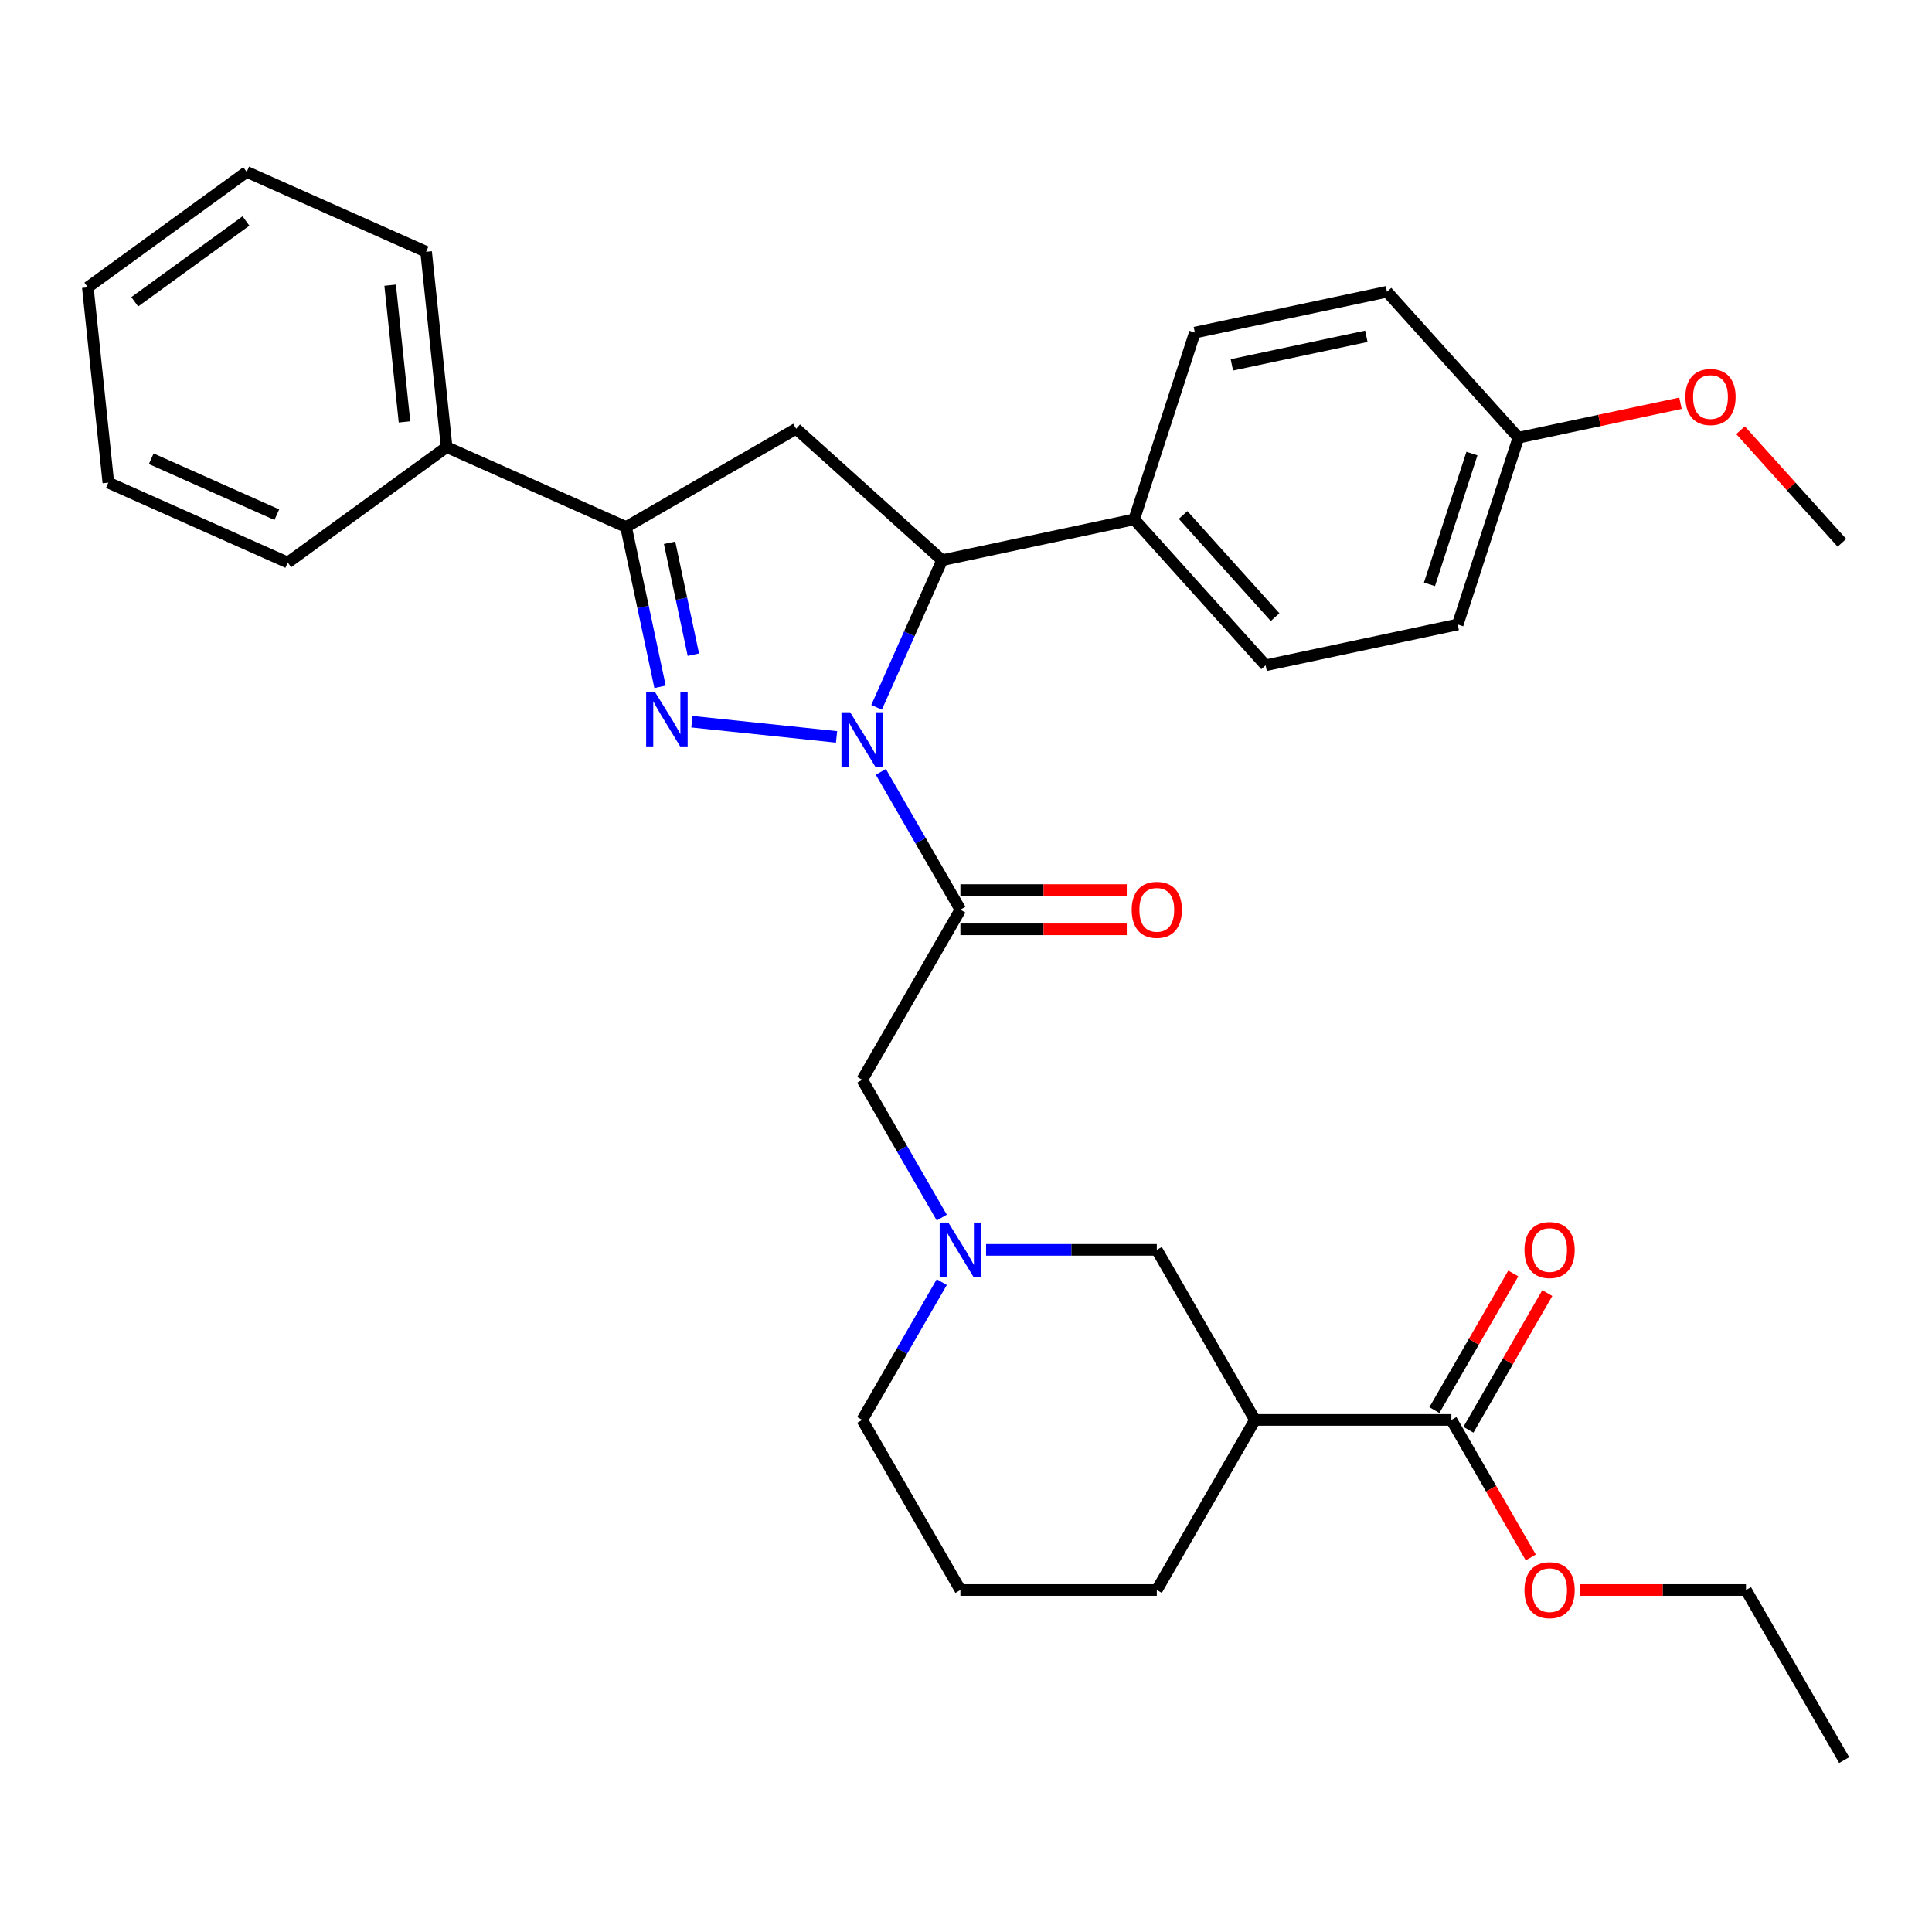 <?xml version='1.0' encoding='iso-8859-1'?>
<svg version='1.1' baseProfile='full'
              xmlns='http://www.w3.org/2000/svg'
                      xmlns:rdkit='http://www.rdkit.org/xml'
                      xmlns:xlink='http://www.w3.org/1999/xlink'
                  xml:space='preserve'
width='1000px' height='1000px' viewBox='0 0 1000 1000'>
<!-- END OF HEADER -->
<rect style='opacity:1.0;fill:#FFFFFF;stroke:none' width='1000' height='1000' x='0' y='0'> </rect>
<path class='bond-0' d='M 510.388,646.923 L 554.574,646.923' style='fill:none;fill-rule:evenodd;stroke:#0000FF;stroke-width:6px;stroke-linecap:butt;stroke-linejoin:miter;stroke-opacity:1' />
<path class='bond-0' d='M 554.574,646.923 L 598.76,646.923' style='fill:none;fill-rule:evenodd;stroke:#000000;stroke-width:6px;stroke-linecap:butt;stroke-linejoin:miter;stroke-opacity:1' />
<path class='bond-1' d='M 487.464,630.222 L 466.872,594.555' style='fill:none;fill-rule:evenodd;stroke:#0000FF;stroke-width:6px;stroke-linecap:butt;stroke-linejoin:miter;stroke-opacity:1' />
<path class='bond-1' d='M 466.872,594.555 L 446.28,558.889' style='fill:none;fill-rule:evenodd;stroke:#000000;stroke-width:6px;stroke-linecap:butt;stroke-linejoin:miter;stroke-opacity:1' />
<path class='bond-2' d='M 487.464,663.624 L 466.872,699.291' style='fill:none;fill-rule:evenodd;stroke:#0000FF;stroke-width:6px;stroke-linecap:butt;stroke-linejoin:miter;stroke-opacity:1' />
<path class='bond-2' d='M 466.872,699.291 L 446.28,734.957' style='fill:none;fill-rule:evenodd;stroke:#000000;stroke-width:6px;stroke-linecap:butt;stroke-linejoin:miter;stroke-opacity:1' />
<path class='bond-3' d='M 446.28,558.889 L 497.106,470.855' style='fill:none;fill-rule:evenodd;stroke:#000000;stroke-width:6px;stroke-linecap:butt;stroke-linejoin:miter;stroke-opacity:1' />
<path class='bond-4' d='M 497.106,481.02 L 540.162,481.02' style='fill:none;fill-rule:evenodd;stroke:#000000;stroke-width:6px;stroke-linecap:butt;stroke-linejoin:miter;stroke-opacity:1' />
<path class='bond-4' d='M 540.162,481.02 L 583.218,481.02' style='fill:none;fill-rule:evenodd;stroke:#FF0000;stroke-width:6px;stroke-linecap:butt;stroke-linejoin:miter;stroke-opacity:1' />
<path class='bond-4' d='M 497.106,460.689 L 540.162,460.689' style='fill:none;fill-rule:evenodd;stroke:#000000;stroke-width:6px;stroke-linecap:butt;stroke-linejoin:miter;stroke-opacity:1' />
<path class='bond-4' d='M 540.162,460.689 L 583.218,460.689' style='fill:none;fill-rule:evenodd;stroke:#FF0000;stroke-width:6px;stroke-linecap:butt;stroke-linejoin:miter;stroke-opacity:1' />
<path class='bond-5' d='M 497.106,470.855 L 476.514,435.188' style='fill:none;fill-rule:evenodd;stroke:#000000;stroke-width:6px;stroke-linecap:butt;stroke-linejoin:miter;stroke-opacity:1' />
<path class='bond-5' d='M 476.514,435.188 L 455.922,399.522' style='fill:none;fill-rule:evenodd;stroke:#0000FF;stroke-width:6px;stroke-linecap:butt;stroke-linejoin:miter;stroke-opacity:1' />
<path class='bond-6' d='M 751.239,734.957 L 649.586,734.957' style='fill:none;fill-rule:evenodd;stroke:#000000;stroke-width:6px;stroke-linecap:butt;stroke-linejoin:miter;stroke-opacity:1' />
<path class='bond-7' d='M 760.043,740.04 L 780.461,704.673' style='fill:none;fill-rule:evenodd;stroke:#000000;stroke-width:6px;stroke-linecap:butt;stroke-linejoin:miter;stroke-opacity:1' />
<path class='bond-7' d='M 780.461,704.673 L 800.88,669.307' style='fill:none;fill-rule:evenodd;stroke:#FF0000;stroke-width:6px;stroke-linecap:butt;stroke-linejoin:miter;stroke-opacity:1' />
<path class='bond-7' d='M 742.436,729.874 L 762.855,694.508' style='fill:none;fill-rule:evenodd;stroke:#000000;stroke-width:6px;stroke-linecap:butt;stroke-linejoin:miter;stroke-opacity:1' />
<path class='bond-7' d='M 762.855,694.508 L 783.273,659.142' style='fill:none;fill-rule:evenodd;stroke:#FF0000;stroke-width:6px;stroke-linecap:butt;stroke-linejoin:miter;stroke-opacity:1' />
<path class='bond-8' d='M 751.239,734.957 L 771.785,770.543' style='fill:none;fill-rule:evenodd;stroke:#000000;stroke-width:6px;stroke-linecap:butt;stroke-linejoin:miter;stroke-opacity:1' />
<path class='bond-8' d='M 771.785,770.543 L 792.331,806.13' style='fill:none;fill-rule:evenodd;stroke:#FF0000;stroke-width:6px;stroke-linecap:butt;stroke-linejoin:miter;stroke-opacity:1' />
<path class='bond-9' d='M 649.586,734.957 L 598.76,822.991' style='fill:none;fill-rule:evenodd;stroke:#000000;stroke-width:6px;stroke-linecap:butt;stroke-linejoin:miter;stroke-opacity:1' />
<path class='bond-10' d='M 649.586,734.957 L 598.76,646.923' style='fill:none;fill-rule:evenodd;stroke:#000000;stroke-width:6px;stroke-linecap:butt;stroke-linejoin:miter;stroke-opacity:1' />
<path class='bond-11' d='M 432.999,381.424 L 358.131,373.556' style='fill:none;fill-rule:evenodd;stroke:#0000FF;stroke-width:6px;stroke-linecap:butt;stroke-linejoin:miter;stroke-opacity:1' />
<path class='bond-12' d='M 453.716,366.119 L 470.671,328.037' style='fill:none;fill-rule:evenodd;stroke:#0000FF;stroke-width:6px;stroke-linecap:butt;stroke-linejoin:miter;stroke-opacity:1' />
<path class='bond-12' d='M 470.671,328.037 L 487.626,289.956' style='fill:none;fill-rule:evenodd;stroke:#000000;stroke-width:6px;stroke-linecap:butt;stroke-linejoin:miter;stroke-opacity:1' />
<path class='bond-13' d='M 341.634,355.493 L 332.841,314.128' style='fill:none;fill-rule:evenodd;stroke:#0000FF;stroke-width:6px;stroke-linecap:butt;stroke-linejoin:miter;stroke-opacity:1' />
<path class='bond-13' d='M 332.841,314.128 L 324.049,272.763' style='fill:none;fill-rule:evenodd;stroke:#000000;stroke-width:6px;stroke-linecap:butt;stroke-linejoin:miter;stroke-opacity:1' />
<path class='bond-13' d='M 358.882,338.857 L 352.728,309.901' style='fill:none;fill-rule:evenodd;stroke:#0000FF;stroke-width:6px;stroke-linecap:butt;stroke-linejoin:miter;stroke-opacity:1' />
<path class='bond-13' d='M 352.728,309.901 L 346.573,280.946' style='fill:none;fill-rule:evenodd;stroke:#000000;stroke-width:6px;stroke-linecap:butt;stroke-linejoin:miter;stroke-opacity:1' />
<path class='bond-14' d='M 324.049,272.763 L 231.184,231.417' style='fill:none;fill-rule:evenodd;stroke:#000000;stroke-width:6px;stroke-linecap:butt;stroke-linejoin:miter;stroke-opacity:1' />
<path class='bond-15' d='M 324.049,272.763 L 412.083,221.936' style='fill:none;fill-rule:evenodd;stroke:#000000;stroke-width:6px;stroke-linecap:butt;stroke-linejoin:miter;stroke-opacity:1' />
<path class='bond-16' d='M 412.083,221.936 L 487.626,289.956' style='fill:none;fill-rule:evenodd;stroke:#000000;stroke-width:6px;stroke-linecap:butt;stroke-linejoin:miter;stroke-opacity:1' />
<path class='bond-17' d='M 487.626,289.956 L 587.058,268.821' style='fill:none;fill-rule:evenodd;stroke:#000000;stroke-width:6px;stroke-linecap:butt;stroke-linejoin:miter;stroke-opacity:1' />
<path class='bond-18' d='M 231.184,231.417 L 220.558,130.321' style='fill:none;fill-rule:evenodd;stroke:#000000;stroke-width:6px;stroke-linecap:butt;stroke-linejoin:miter;stroke-opacity:1' />
<path class='bond-18' d='M 209.371,218.378 L 201.933,147.61' style='fill:none;fill-rule:evenodd;stroke:#000000;stroke-width:6px;stroke-linecap:butt;stroke-linejoin:miter;stroke-opacity:1' />
<path class='bond-19' d='M 231.184,231.417 L 148.945,291.167' style='fill:none;fill-rule:evenodd;stroke:#000000;stroke-width:6px;stroke-linecap:butt;stroke-linejoin:miter;stroke-opacity:1' />
<path class='bond-20' d='M 220.558,130.321 L 127.694,88.975' style='fill:none;fill-rule:evenodd;stroke:#000000;stroke-width:6px;stroke-linecap:butt;stroke-linejoin:miter;stroke-opacity:1' />
<path class='bond-21' d='M 587.058,268.821 L 655.077,344.364' style='fill:none;fill-rule:evenodd;stroke:#000000;stroke-width:6px;stroke-linecap:butt;stroke-linejoin:miter;stroke-opacity:1' />
<path class='bond-21' d='M 612.369,266.548 L 659.983,319.428' style='fill:none;fill-rule:evenodd;stroke:#000000;stroke-width:6px;stroke-linecap:butt;stroke-linejoin:miter;stroke-opacity:1' />
<path class='bond-22' d='M 587.058,268.821 L 618.47,172.143' style='fill:none;fill-rule:evenodd;stroke:#000000;stroke-width:6px;stroke-linecap:butt;stroke-linejoin:miter;stroke-opacity:1' />
<path class='bond-23' d='M 785.921,226.551 L 754.509,323.229' style='fill:none;fill-rule:evenodd;stroke:#000000;stroke-width:6px;stroke-linecap:butt;stroke-linejoin:miter;stroke-opacity:1' />
<path class='bond-23' d='M 761.874,234.77 L 739.885,302.445' style='fill:none;fill-rule:evenodd;stroke:#000000;stroke-width:6px;stroke-linecap:butt;stroke-linejoin:miter;stroke-opacity:1' />
<path class='bond-24' d='M 785.921,226.551 L 827.866,217.635' style='fill:none;fill-rule:evenodd;stroke:#000000;stroke-width:6px;stroke-linecap:butt;stroke-linejoin:miter;stroke-opacity:1' />
<path class='bond-24' d='M 827.866,217.635 L 869.812,208.72' style='fill:none;fill-rule:evenodd;stroke:#FF0000;stroke-width:6px;stroke-linecap:butt;stroke-linejoin:miter;stroke-opacity:1' />
<path class='bond-25' d='M 785.921,226.551 L 717.902,151.008' style='fill:none;fill-rule:evenodd;stroke:#000000;stroke-width:6px;stroke-linecap:butt;stroke-linejoin:miter;stroke-opacity:1' />
<path class='bond-26' d='M 655.077,344.364 L 754.509,323.229' style='fill:none;fill-rule:evenodd;stroke:#000000;stroke-width:6px;stroke-linecap:butt;stroke-linejoin:miter;stroke-opacity:1' />
<path class='bond-27' d='M 618.47,172.143 L 717.902,151.008' style='fill:none;fill-rule:evenodd;stroke:#000000;stroke-width:6px;stroke-linecap:butt;stroke-linejoin:miter;stroke-opacity:1' />
<path class='bond-27' d='M 637.612,188.859 L 707.214,174.065' style='fill:none;fill-rule:evenodd;stroke:#000000;stroke-width:6px;stroke-linecap:butt;stroke-linejoin:miter;stroke-opacity:1' />
<path class='bond-28' d='M 900.894,222.676 L 927.133,251.818' style='fill:none;fill-rule:evenodd;stroke:#FF0000;stroke-width:6px;stroke-linecap:butt;stroke-linejoin:miter;stroke-opacity:1' />
<path class='bond-28' d='M 927.133,251.818 L 953.372,280.959' style='fill:none;fill-rule:evenodd;stroke:#000000;stroke-width:6px;stroke-linecap:butt;stroke-linejoin:miter;stroke-opacity:1' />
<path class='bond-29' d='M 148.945,291.167 L 56.08,249.821' style='fill:none;fill-rule:evenodd;stroke:#000000;stroke-width:6px;stroke-linecap:butt;stroke-linejoin:miter;stroke-opacity:1' />
<path class='bond-29' d='M 143.284,266.392 L 78.279,237.45' style='fill:none;fill-rule:evenodd;stroke:#000000;stroke-width:6px;stroke-linecap:butt;stroke-linejoin:miter;stroke-opacity:1' />
<path class='bond-30' d='M 127.694,88.975 L 45.455,148.725' style='fill:none;fill-rule:evenodd;stroke:#000000;stroke-width:6px;stroke-linecap:butt;stroke-linejoin:miter;stroke-opacity:1' />
<path class='bond-30' d='M 127.308,114.385 L 69.74,156.21' style='fill:none;fill-rule:evenodd;stroke:#000000;stroke-width:6px;stroke-linecap:butt;stroke-linejoin:miter;stroke-opacity:1' />
<path class='bond-31' d='M 56.08,249.821 L 45.455,148.725' style='fill:none;fill-rule:evenodd;stroke:#000000;stroke-width:6px;stroke-linecap:butt;stroke-linejoin:miter;stroke-opacity:1' />
<path class='bond-32' d='M 497.106,822.991 L 598.76,822.991' style='fill:none;fill-rule:evenodd;stroke:#000000;stroke-width:6px;stroke-linecap:butt;stroke-linejoin:miter;stroke-opacity:1' />
<path class='bond-33' d='M 497.106,822.991 L 446.28,734.957' style='fill:none;fill-rule:evenodd;stroke:#000000;stroke-width:6px;stroke-linecap:butt;stroke-linejoin:miter;stroke-opacity:1' />
<path class='bond-34' d='M 817.607,822.991 L 860.663,822.991' style='fill:none;fill-rule:evenodd;stroke:#FF0000;stroke-width:6px;stroke-linecap:butt;stroke-linejoin:miter;stroke-opacity:1' />
<path class='bond-34' d='M 860.663,822.991 L 903.719,822.991' style='fill:none;fill-rule:evenodd;stroke:#000000;stroke-width:6px;stroke-linecap:butt;stroke-linejoin:miter;stroke-opacity:1' />
<path class='bond-35' d='M 903.719,822.991 L 954.545,911.025' style='fill:none;fill-rule:evenodd;stroke:#000000;stroke-width:6px;stroke-linecap:butt;stroke-linejoin:miter;stroke-opacity:1' />
<path  class='atom-0' d='M 490.846 632.763
L 500.126 647.763
Q 501.046 649.243, 502.526 651.923
Q 504.006 654.603, 504.086 654.763
L 504.086 632.763
L 507.846 632.763
L 507.846 661.083
L 503.966 661.083
L 494.006 644.683
Q 492.846 642.763, 491.606 640.563
Q 490.406 638.363, 490.046 637.683
L 490.046 661.083
L 486.366 661.083
L 486.366 632.763
L 490.846 632.763
' fill='#0000FF'/>
<path  class='atom-4' d='M 585.76 470.935
Q 585.76 464.135, 589.12 460.335
Q 592.48 456.535, 598.76 456.535
Q 605.04 456.535, 608.4 460.335
Q 611.76 464.135, 611.76 470.935
Q 611.76 477.815, 608.36 481.735
Q 604.96 485.615, 598.76 485.615
Q 592.52 485.615, 589.12 481.735
Q 585.76 477.855, 585.76 470.935
M 598.76 482.415
Q 603.08 482.415, 605.4 479.535
Q 607.76 476.615, 607.76 470.935
Q 607.76 465.375, 605.4 462.575
Q 603.08 459.735, 598.76 459.735
Q 594.44 459.735, 592.08 462.535
Q 589.76 465.335, 589.76 470.935
Q 589.76 476.655, 592.08 479.535
Q 594.44 482.415, 598.76 482.415
' fill='#FF0000'/>
<path  class='atom-6' d='M 440.02 368.66
L 449.3 383.66
Q 450.22 385.14, 451.7 387.82
Q 453.18 390.5, 453.26 390.66
L 453.26 368.66
L 457.02 368.66
L 457.02 396.98
L 453.14 396.98
L 443.18 380.58
Q 442.02 378.66, 440.78 376.46
Q 439.58 374.26, 439.22 373.58
L 439.22 396.98
L 435.54 396.98
L 435.54 368.66
L 440.02 368.66
' fill='#0000FF'/>
<path  class='atom-7' d='M 338.924 358.035
L 348.204 373.035
Q 349.124 374.515, 350.604 377.195
Q 352.084 379.875, 352.164 380.035
L 352.164 358.035
L 355.924 358.035
L 355.924 386.355
L 352.044 386.355
L 342.084 369.955
Q 340.924 368.035, 339.684 365.835
Q 338.484 363.635, 338.124 362.955
L 338.124 386.355
L 334.444 386.355
L 334.444 358.035
L 338.924 358.035
' fill='#0000FF'/>
<path  class='atom-19' d='M 872.353 205.496
Q 872.353 198.696, 875.713 194.896
Q 879.073 191.096, 885.353 191.096
Q 891.633 191.096, 894.993 194.896
Q 898.353 198.696, 898.353 205.496
Q 898.353 212.376, 894.953 216.296
Q 891.553 220.176, 885.353 220.176
Q 879.113 220.176, 875.713 216.296
Q 872.353 212.416, 872.353 205.496
M 885.353 216.976
Q 889.673 216.976, 891.993 214.096
Q 894.353 211.176, 894.353 205.496
Q 894.353 199.936, 891.993 197.136
Q 889.673 194.296, 885.353 194.296
Q 881.033 194.296, 878.673 197.096
Q 876.353 199.896, 876.353 205.496
Q 876.353 211.216, 878.673 214.096
Q 881.033 216.976, 885.353 216.976
' fill='#FF0000'/>
<path  class='atom-26' d='M 789.066 647.003
Q 789.066 640.203, 792.426 636.403
Q 795.786 632.603, 802.066 632.603
Q 808.346 632.603, 811.706 636.403
Q 815.066 640.203, 815.066 647.003
Q 815.066 653.883, 811.666 657.803
Q 808.266 661.683, 802.066 661.683
Q 795.826 661.683, 792.426 657.803
Q 789.066 653.923, 789.066 647.003
M 802.066 658.483
Q 806.386 658.483, 808.706 655.603
Q 811.066 652.683, 811.066 647.003
Q 811.066 641.443, 808.706 638.643
Q 806.386 635.803, 802.066 635.803
Q 797.746 635.803, 795.386 638.603
Q 793.066 641.403, 793.066 647.003
Q 793.066 652.723, 795.386 655.603
Q 797.746 658.483, 802.066 658.483
' fill='#FF0000'/>
<path  class='atom-27' d='M 789.066 823.071
Q 789.066 816.271, 792.426 812.471
Q 795.786 808.671, 802.066 808.671
Q 808.346 808.671, 811.706 812.471
Q 815.066 816.271, 815.066 823.071
Q 815.066 829.951, 811.666 833.871
Q 808.266 837.751, 802.066 837.751
Q 795.826 837.751, 792.426 833.871
Q 789.066 829.991, 789.066 823.071
M 802.066 834.551
Q 806.386 834.551, 808.706 831.671
Q 811.066 828.751, 811.066 823.071
Q 811.066 817.511, 808.706 814.711
Q 806.386 811.871, 802.066 811.871
Q 797.746 811.871, 795.386 814.671
Q 793.066 817.471, 793.066 823.071
Q 793.066 828.791, 795.386 831.671
Q 797.746 834.551, 802.066 834.551
' fill='#FF0000'/>
</svg>
